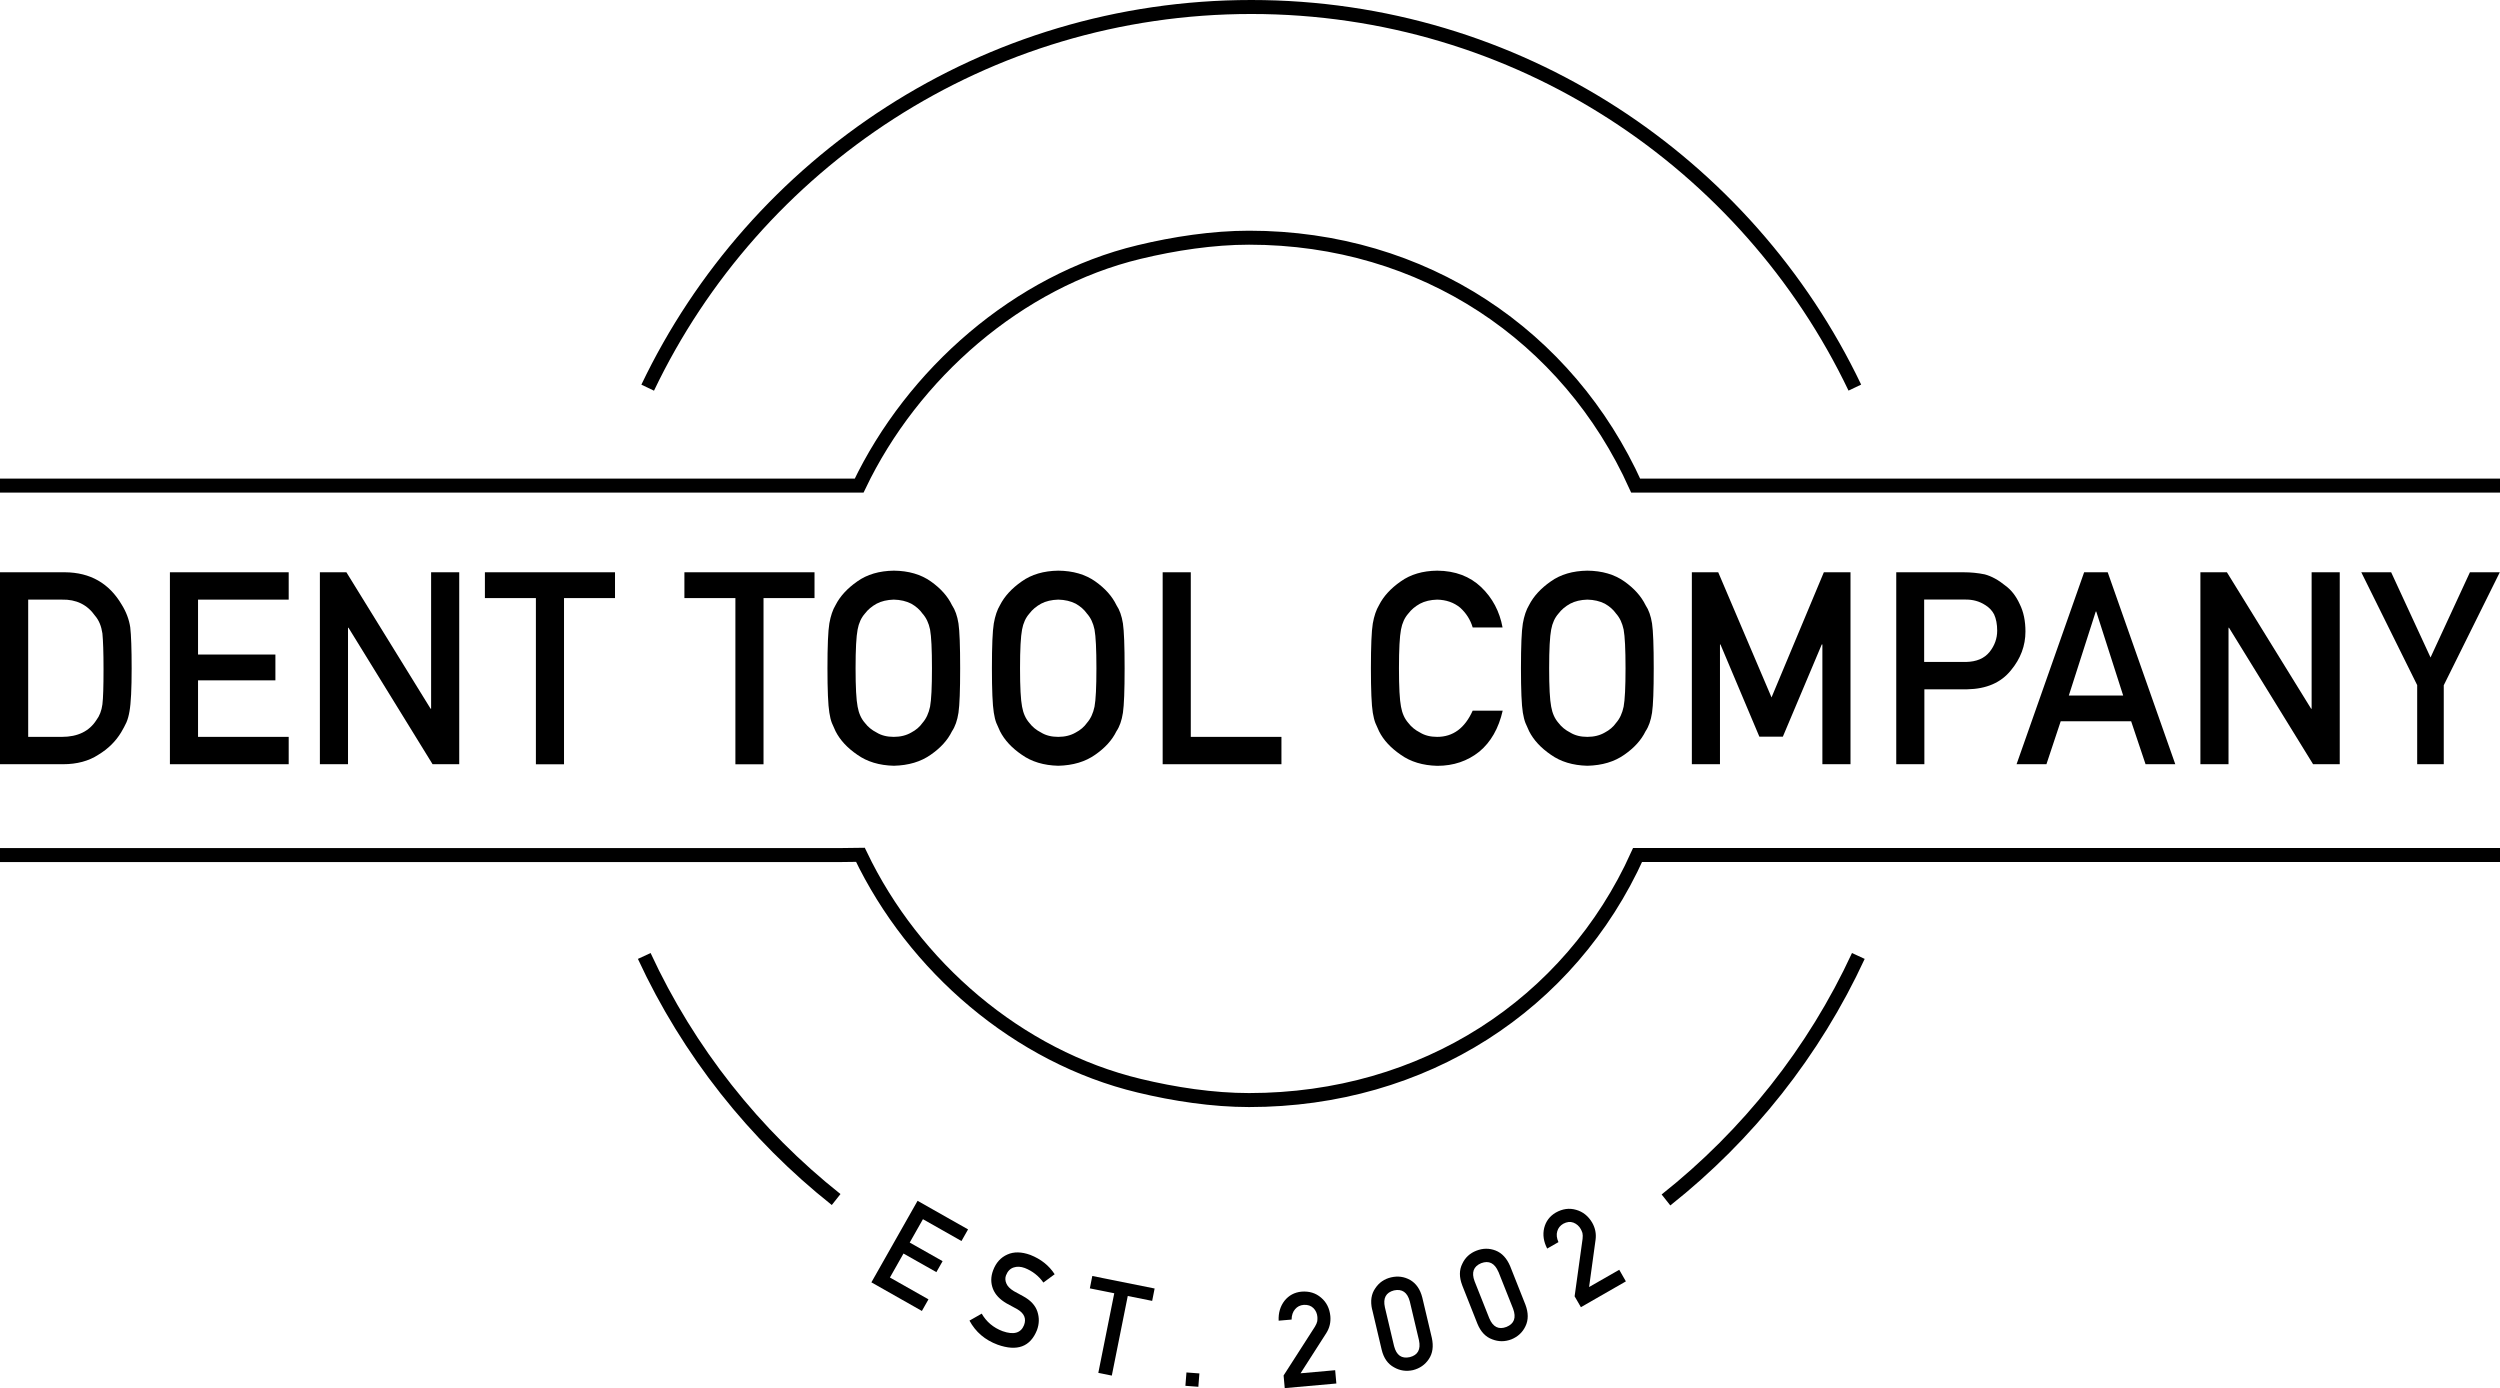 <?xml version="1.0" encoding="UTF-8"?><svg id="Laag_1" xmlns="http://www.w3.org/2000/svg" viewBox="0 0 357.39 198.43"><defs><style>.cls-1,.cls-2{fill:none;}.cls-2{stroke:#000;stroke-miterlimit:10;stroke-width:2px;}</style></defs><path d="M0,81.81h9.3c3.6.03,6.3,1.57,8.1,4.63.64,1.03,1.05,2.11,1.22,3.24.13,1.13.2,3.08.2,5.85,0,2.95-.1,5.01-.31,6.17-.1.59-.24,1.12-.44,1.58-.21.45-.46.92-.75,1.41-.78,1.29-1.86,2.36-3.25,3.2-1.37.9-3.06,1.36-5.05,1.36H0v-27.44ZM4.03,105.34h4.82c2.26,0,3.91-.8,4.93-2.4.45-.59.74-1.34.86-2.24.11-.89.16-2.57.16-5.02s-.06-4.1-.16-5.13c-.15-1.03-.49-1.87-1.04-2.51-1.12-1.6-2.7-2.37-4.75-2.32h-4.82v19.62Z"/><path d="M24.29,81.81h16.98v3.91h-12.96v7.85h11.06v3.69h-11.06v8.08h12.96v3.91h-16.98v-27.44Z"/><path d="M45.73,81.81h3.79l12.04,19.51h.07v-19.51h4.02v27.44h-3.81l-12.02-19.51h-.07v19.51h-4.02v-27.44Z"/><path d="M76.61,85.5h-7.29v-3.69h18.6v3.69h-7.29v23.76h-4.02v-23.76Z"/><path d="M105.13,85.5h-7.29v-3.69h18.6v3.69h-7.29v23.76h-4.02v-23.76Z"/><path d="M118.29,95.53c0-3.19.09-5.33.27-6.41.19-1.08.49-1.96.89-2.62.64-1.26,1.68-2.39,3.1-3.38,1.4-1,3.14-1.51,5.23-1.54,2.11.02,3.88.54,5.29,1.54,1.4.99,2.41,2.12,3.02,3.39.45.67.76,1.54.93,2.62.16,1.08.24,3.21.24,6.4s-.08,5.26-.24,6.36c-.17,1.1-.48,1.99-.93,2.65-.62,1.27-1.63,2.38-3.03,3.35-1.41,1-3.17,1.53-5.28,1.58-2.09-.05-3.83-.58-5.23-1.58-1.42-.97-2.45-2.08-3.1-3.35-.19-.41-.37-.81-.53-1.19-.15-.39-.27-.88-.36-1.47-.18-1.1-.27-3.23-.27-6.36ZM122.31,95.53c0,2.7.1,4.53.29,5.49.17.96.52,1.73,1.04,2.32.43.57.99,1.03,1.68,1.38.68.42,1.5.62,2.45.62s1.8-.21,2.5-.62c.67-.35,1.21-.81,1.61-1.38.52-.59.88-1.36,1.08-2.32.18-.96.27-2.79.27-5.49s-.09-4.55-.27-5.53c-.19-.93-.55-1.69-1.08-2.28-.4-.57-.94-1.04-1.61-1.42-.71-.36-1.54-.56-2.5-.58-.95.03-1.77.22-2.45.58-.69.38-1.25.85-1.68,1.42-.52.59-.87,1.35-1.04,2.28-.19.98-.29,2.82-.29,5.53Z"/><path d="M141.8,95.53c0-3.19.09-5.33.27-6.41.19-1.08.49-1.96.89-2.62.64-1.26,1.68-2.39,3.1-3.38,1.4-1,3.14-1.51,5.23-1.54,2.11.02,3.88.54,5.29,1.54,1.4.99,2.41,2.12,3.02,3.39.45.67.76,1.54.93,2.62.16,1.08.24,3.21.24,6.4s-.08,5.26-.24,6.36c-.17,1.1-.48,1.99-.93,2.65-.62,1.27-1.63,2.38-3.03,3.35-1.41,1-3.17,1.53-5.28,1.58-2.09-.05-3.83-.58-5.23-1.58-1.42-.97-2.45-2.08-3.1-3.35-.19-.41-.37-.81-.53-1.19-.15-.39-.27-.88-.36-1.47-.18-1.1-.27-3.23-.27-6.36ZM145.82,95.53c0,2.7.1,4.53.29,5.49.17.96.52,1.73,1.04,2.32.43.57.99,1.03,1.68,1.38.68.42,1.5.62,2.45.62s1.8-.21,2.5-.62c.67-.35,1.21-.81,1.61-1.38.52-.59.88-1.36,1.08-2.32.18-.96.27-2.79.27-5.49s-.09-4.55-.27-5.53c-.19-.93-.55-1.69-1.08-2.28-.4-.57-.94-1.04-1.61-1.42-.71-.36-1.54-.56-2.5-.58-.95.03-1.77.22-2.45.58-.69.38-1.25.85-1.68,1.42-.52.59-.87,1.35-1.04,2.28-.19.98-.29,2.82-.29,5.53Z"/><path d="M166.21,81.81h4.02v23.53h12.96v3.91h-16.98v-27.44Z"/><path d="M214.82,101.59c-.58,2.54-1.7,4.5-3.34,5.86-1.69,1.35-3.69,2.03-6,2.03-2.09-.05-3.83-.58-5.23-1.58-1.42-.97-2.46-2.08-3.1-3.35-.19-.41-.37-.81-.53-1.19-.15-.39-.27-.88-.37-1.47-.18-1.1-.27-3.23-.27-6.36s.09-5.32.27-6.4c.19-1.08.49-1.95.89-2.62.64-1.27,1.68-2.4,3.1-3.39,1.4-1,3.14-1.52,5.23-1.54,2.56.02,4.65.81,6.27,2.35,1.62,1.55,2.64,3.48,3.06,5.77h-4.27c-.33-1.11-.93-2.05-1.79-2.83-.9-.74-2-1.12-3.29-1.15-.95.03-1.77.22-2.45.58-.69.38-1.25.85-1.68,1.42-.52.59-.87,1.35-1.04,2.28-.19.98-.29,2.82-.29,5.53s.1,4.53.29,5.49c.17.96.52,1.73,1.04,2.32.43.57.99,1.03,1.68,1.38.68.42,1.5.62,2.45.62,2.27,0,3.96-1.25,5.08-3.75h4.27Z"/><path d="M217.43,95.53c0-3.19.09-5.33.27-6.41.19-1.08.49-1.96.89-2.62.64-1.26,1.68-2.39,3.1-3.38,1.4-1,3.14-1.51,5.23-1.54,2.11.02,3.88.54,5.29,1.54,1.4.99,2.41,2.12,3.03,3.39.45.67.76,1.54.93,2.62.16,1.08.24,3.21.24,6.4s-.08,5.26-.24,6.36c-.17,1.1-.48,1.99-.93,2.65-.62,1.27-1.63,2.38-3.03,3.35-1.41,1-3.17,1.53-5.28,1.58-2.09-.05-3.83-.58-5.23-1.58-1.42-.97-2.45-2.08-3.1-3.35-.19-.41-.37-.81-.53-1.19-.15-.39-.27-.88-.37-1.47-.18-1.1-.27-3.23-.27-6.36ZM221.46,95.53c0,2.7.1,4.53.29,5.49.17.96.52,1.73,1.04,2.32.43.57.99,1.03,1.68,1.38.68.42,1.5.62,2.45.62s1.8-.21,2.5-.62c.67-.35,1.21-.81,1.61-1.38.52-.59.88-1.36,1.08-2.32.18-.96.27-2.79.27-5.49s-.09-4.55-.27-5.53c-.2-.93-.55-1.69-1.08-2.28-.4-.57-.94-1.04-1.61-1.42-.71-.36-1.54-.56-2.5-.58-.95.03-1.77.22-2.45.58-.69.38-1.25.85-1.68,1.42-.52.59-.87,1.35-1.04,2.28-.19.98-.29,2.82-.29,5.53Z"/><path d="M241.84,81.81h3.79l7.62,17.89,7.48-17.89h3.81v27.44h-4.02v-17.12h-.09l-5.56,13.18h-3.36l-5.56-13.18h-.07v17.12h-4.02v-27.44Z"/><path d="M271.06,81.81h9.64c1.05,0,2.06.1,3.03.3.97.26,1.96.8,2.96,1.62.84.61,1.52,1.49,2.04,2.63.55,1.1.82,2.41.82,3.92,0,2.03-.69,3.88-2.08,5.55-1.42,1.76-3.5,2.66-6.24,2.71h-6.13v10.71h-4.02v-27.44ZM275.08,94.63h5.97c1.5-.03,2.62-.5,3.38-1.44.72-.91,1.08-1.92,1.08-3.03,0-.92-.15-1.7-.44-2.33-.3-.57-.73-1.01-1.28-1.34-.83-.54-1.79-.8-2.89-.78h-5.83v8.91Z"/><path d="M304.67,103.11h-10.08l-2.04,6.14h-4.27l9.66-27.44h3.37l9.66,27.44h-4.25l-2.06-6.14ZM303.52,99.43l-3.85-12.01h-.07l-3.85,12.01h7.77Z"/><path d="M314.56,81.81h3.79l12.04,19.51h.07v-19.51h4.02v27.44h-3.81l-12.02-19.51h-.07v19.51h-4.02v-27.44Z"/><path d="M345.56,97.96l-8-16.15h4.27l5.63,12.18,5.63-12.18h4.27l-8.01,16.15v11.29h-3.8v-11.29Z"/><path class="cls-2" d="M357.39,69.42h-123.56c-9.64-21.39-30.29-35.44-55.27-35.44-5.17,0-10.7.84-15.71,2.05-17.31,4.15-32.4,17.42-40.03,33.39H0"/><path class="cls-2" d="M357.39,122.23h-123.29c-9.64,21.39-30.56,35.03-55.54,35.03-5.17,0-10.7-.84-15.71-2.05-17.31-4.15-32.22-17.04-39.85-33.01l-3.2.04H0"/><line class="cls-1" x1="132.83" y1="72.7" x2="142.46" y2="73.07"/><line class="cls-1" x1="141.88" y1="70.45" x2="141.84" y2="73.93"/><line class="cls-1" x1="140.49" y1="72.13" x2="140.41" y2="72.09"/><path d="M131.17,171.66l7.22,4.09-.94,1.66-5.51-3.12-1.89,3.34,4.7,2.66-.89,1.57-4.7-2.66-1.94,3.43,5.51,3.12-.94,1.66-7.22-4.09,6.61-11.67Z"/><path d="M140.33,187.77c.67,1.18,1.67,2.03,3,2.53,1.59.56,2.61.27,3.06-.86.36-.93.04-1.69-.96-2.28-.46-.25-.97-.53-1.53-.83-.98-.57-1.63-1.26-1.95-2.08-.33-.85-.32-1.73.02-2.64.41-1.1,1.09-1.85,2.04-2.27.93-.42,2.03-.4,3.29.06,1.5.59,2.66,1.51,3.47,2.76l-1.61,1.19c-.68-.96-1.57-1.65-2.66-2.08-.57-.21-1.1-.24-1.58-.08-.51.16-.88.54-1.11,1.14-.13.36-.12.74.05,1.14.16.4.52.77,1.08,1.11.31.18.75.42,1.3.71,1.08.58,1.77,1.32,2.06,2.21.29.87.27,1.76-.06,2.65-.95,2.38-2.83,3.08-5.63,2.08-1.8-.67-3.14-1.81-4.02-3.44l1.74-.99Z"/><path d="M159.29,184.88l-3.49-.7.35-1.77,8.91,1.79-.35,1.77-3.49-.7-2.28,11.38-1.93-.39,2.28-11.38Z"/><path d="M169.61,196.2l1.85.14-.15,1.91-1.85-.14.15-1.91Z"/><path d="M183.5,196.63l4.48-6.98c.17-.28.28-.54.33-.77.03-.22.03-.42.02-.61-.04-.5-.23-.93-.57-1.27-.35-.34-.81-.5-1.39-.46-.51.04-.92.25-1.23.62-.32.37-.49.86-.5,1.48l-1.85.16c-.05-1.11.23-2.06.84-2.85.62-.77,1.42-1.2,2.42-1.3,1.11-.09,2.05.2,2.81.86.77.65,1.21,1.53,1.32,2.63.08.88-.11,1.69-.57,2.42l-3.69,5.76,4.95-.44.17,1.9-7.38.66-.16-1.79Z"/><path d="M196.15,187.2c-.27-1.21-.12-2.22.46-3.04.54-.81,1.28-1.32,2.24-1.55.98-.23,1.89-.11,2.74.37.85.49,1.44,1.33,1.74,2.53l1.36,5.75c.26,1.21.12,2.21-.43,3.03-.54.81-1.29,1.33-2.27,1.58-.96.21-1.86.08-2.7-.4-.89-.48-1.48-1.31-1.77-2.51l-1.36-5.77ZM201.54,186.05c-.34-1.3-1.1-1.83-2.26-1.58-1.16.3-1.59,1.11-1.3,2.42l1.31,5.54c.34,1.32,1.09,1.84,2.25,1.58,1.15-.29,1.59-1.09,1.31-2.42l-1.31-5.54Z"/><path d="M209.03,183.73c-.44-1.15-.44-2.18.02-3.08.41-.88,1.08-1.49,1.99-1.85.94-.37,1.86-.38,2.76-.03.92.36,1.61,1.11,2.09,2.25l2.18,5.5c.43,1.15.44,2.17.01,3.06-.41.88-1.09,1.51-2.02,1.89-.92.35-1.83.35-2.73,0-.95-.34-1.65-1.08-2.12-2.22l-2.18-5.51ZM214.2,181.81c-.53-1.24-1.35-1.65-2.46-1.23-1.1.46-1.41,1.32-.94,2.58l2.1,5.29c.52,1.25,1.34,1.67,2.46,1.24,1.1-.45,1.42-1.31.95-2.59l-2.1-5.29Z"/><path d="M225.1,185.32l1.14-8.22c.04-.33.03-.61-.02-.84-.07-.21-.15-.4-.24-.56-.25-.44-.6-.74-1.05-.92-.46-.17-.94-.11-1.45.16-.44.26-.73.61-.86,1.08-.14.47-.08.98.17,1.55l-1.61.92c-.51-.99-.66-1.97-.43-2.94.24-.96.79-1.69,1.65-2.2.98-.55,1.94-.68,2.91-.4.97.27,1.74.88,2.3,1.83.44.77.6,1.58.49,2.43l-.93,6.78,4.31-2.47.95,1.66-6.43,3.69-.9-1.56Z"/><path class="cls-2" d="M119.53,171.48c-11.66-9.25-21.11-21.16-27.43-34.82"/><path class="cls-2" d="M265.66,136.66c-6.33,13.69-15.81,25.62-27.5,34.88"/><path class="cls-2" d="M92.59,55.42C107.97,23.23,140.83,1,178.88,1s70.9,22.23,86.28,54.41"/></svg>